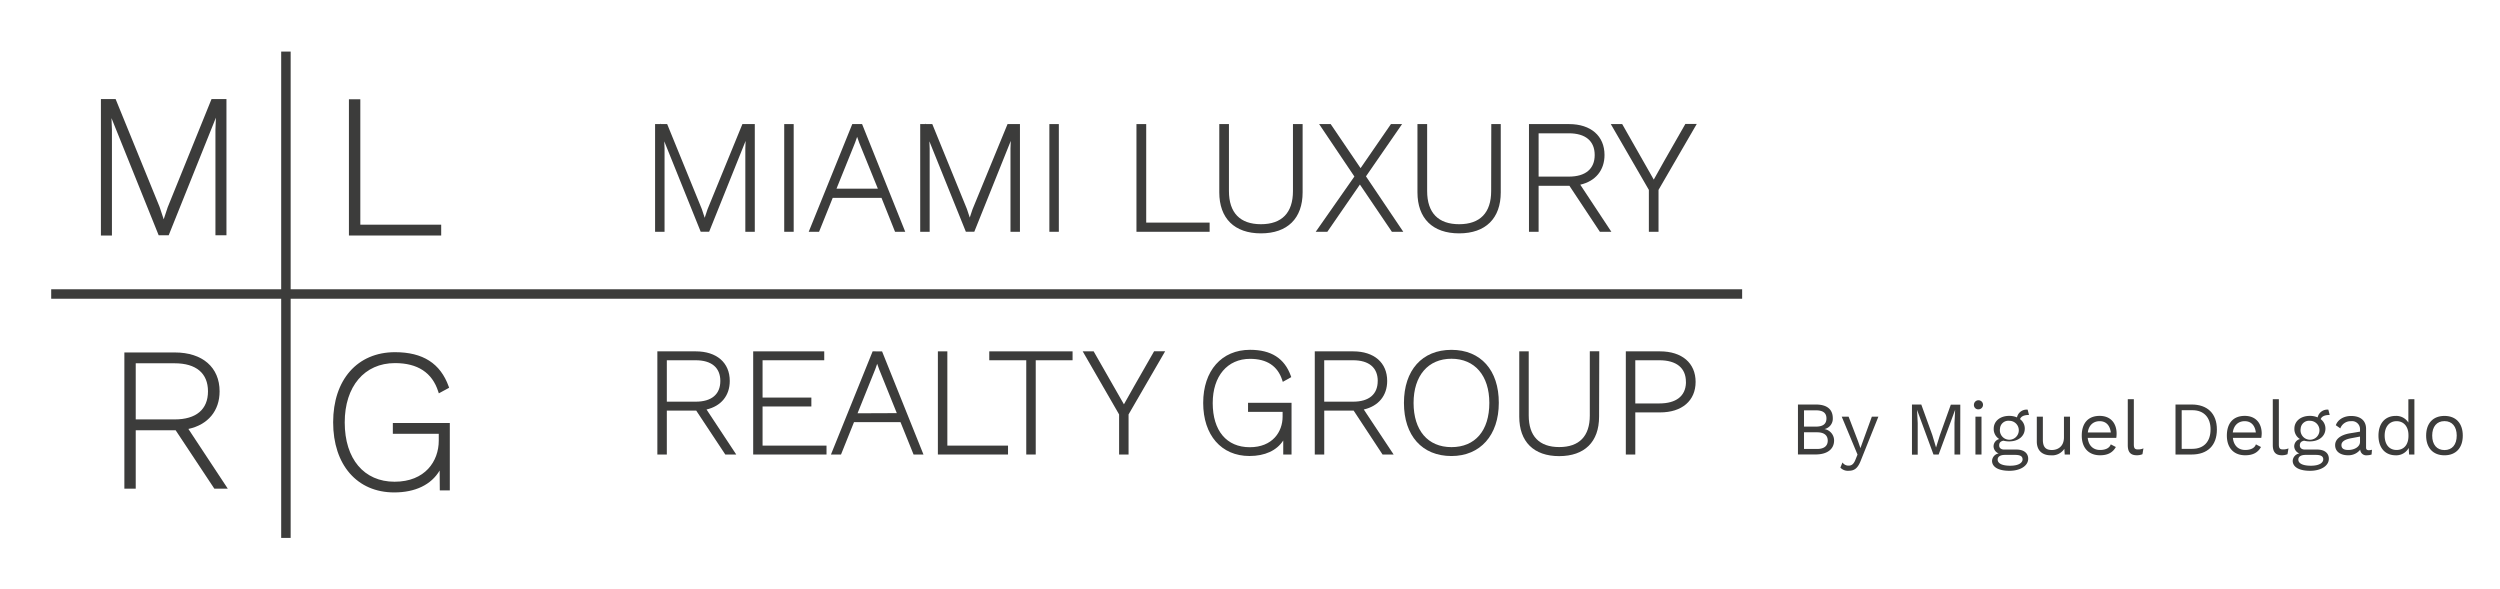 <svg id="Capa_1" data-name="Capa 1" xmlns="http://www.w3.org/2000/svg" viewBox="0 0 792 186.75"><defs><style>.cls-1{fill:#3c3c3b;}.cls-2{fill:none;}</style></defs><title>MRLG_Logo03_1</title><polygon class="cls-1" points="235.19 39.31 224.15 66.29 223.25 69 222.33 66.21 211.36 39.31 209.32 39.31 209.22 39.05 209.23 39.31 207.53 39.31 207.53 73.43 210.53 73.43 210.53 47.01 210.44 44.77 221.98 73.41 224.66 73.41 236.21 44.64 236.12 47.03 236.12 73.43 239.12 73.43 239.12 39.31 235.19 39.31"/><rect class="cls-1" x="248.44" y="39.31" width="3" height="34.12"/><path class="cls-1" d="M273.11,39.31H270L256.2,73.43h3.28l4.32-10.74h15.46l4.29,10.74h3.23Zm5,20.47H265l5.91-14.64.63-1.79.68,1.92Z"/><polygon class="cls-1" points="308.1 66.29 307.22 68.93 306.32 66.21 295.35 39.31 293.31 39.31 293.2 39.05 293.22 39.31 291.52 39.31 291.52 73.43 294.52 73.43 294.52 47.01 294.43 44.77 305.98 73.41 308.66 73.41 320.21 44.64 320.12 47.03 320.12 73.43 323.12 73.43 323.12 39.31 319.19 39.31 308.1 66.29"/><rect class="cls-1" x="332.44" y="39.31" width="3" height="34.12"/><polygon class="cls-1" points="363.12 39.31 360.03 39.31 360.03 73.43 383.21 73.43 383.21 70.52 363.12 70.52 363.12 39.31"/><path class="cls-1" d="M409.61,60.53c0,6.87-3.51,10.5-10.14,10.5s-10.14-3.63-10.14-10.5V39.31h-3.06V60.93c0,8.26,4.81,13,13.2,13s13.2-4.74,13.2-13V39.31h-3.06Z"/><polygon class="cls-1" points="444.18 39.31 440.65 39.31 431.03 53.27 421.56 39.31 417.9 39.31 429.07 55.92 416.82 73.43 420.5 73.43 430.82 58.46 440.95 73.43 444.56 73.43 432.74 55.87 444.18 39.31"/><path class="cls-1" d="M472.4,60.53c0,6.87-3.51,10.5-10.14,10.5s-10.14-3.63-10.14-10.5V39.31h-3.07V60.93c0,8.26,4.81,13,13.2,13s13.19-4.74,13.19-13V39.31h-3Z"/><path class="cls-1" d="M508.31,49.09c0-6-4.31-9.78-11.24-9.78H484.38V73.43h3.05V58.87h9.77l9.64,14.56h3.64l-9.85-14.92C505.46,57.41,508.31,53.93,508.31,49.09Zm-3.11,0c0,4.42-2.91,6.86-8.18,6.86h-9.59V42.23H497c5.29,0,8.2,2.44,8.2,6.88Z"/><polygon class="cls-1" points="533.92 39.27 527.29 50.87 523.91 56.9 513.91 39.31 510.3 39.31 522.36 60.16 522.36 73.43 525.42 73.43 525.42 60.16 537.53 39.27 533.92 39.27"/><path class="cls-1" d="M231.19,120.69c0-5.79-4.13-9.38-10.78-9.38H208.25V144h3V130.07h9.31L229.78,144h3.47l-9.42-14.27C228.46,128.65,231.19,125.32,231.19,120.69Zm-19.94-6.56h9.15c5,0,7.8,2.33,7.8,6.56s-2.77,6.56-7.8,6.56h-9.15Z"/><polygon class="cls-1" points="241.58 128.77 257.04 128.77 257.04 125.95 241.58 125.95 241.58 114.13 261.12 114.13 261.12 111.31 238.61 111.31 238.61 143.99 261.84 143.99 261.84 141.17 241.58 141.17 241.58 128.77"/><path class="cls-1" d="M276.45,111.31,263.24,144h3.19l4.12-10.27h14.73L289.42,144h3.14l-13.12-32.68Zm-4.78,19.62,5.63-14,.59-1.68.63,1.77,5.59,13.86Z"/><polygon class="cls-1" points="300.12 111.31 297.12 111.31 297.12 143.99 319.34 143.99 319.34 141.17 300.12 141.17 300.12 111.31"/><polygon class="cls-1" points="313.4 114.13 325.12 114.13 325.12 143.99 328.12 143.99 328.12 114.13 339.79 114.13 339.79 111.31 313.4 111.31 313.4 114.13"/><polygon class="cls-1" points="359.27 122.39 356.06 128.09 346.47 111.31 343 111.31 354.53 131.29 354.53 143.99 357.53 143.99 357.53 131.29 369.12 111.28 365.62 111.28 359.27 122.39"/><path class="cls-1" d="M395.38,130.49h10.95V132c0,4.82-3.22,9.68-10.4,9.68-7.35,0-11.74-5.23-11.74-14,0-8.51,4.64-14,11.83-14,5.31,0,8.73,2.26,10.18,6.71l.19.58,2.68-1.5-.14-.4c-2-5.55-6.22-8.25-12.91-8.25-9,0-14.85,6.6-14.85,16.82s5.75,16.82,14.66,16.82c4.91,0,8.63-1.73,10.7-4.91V144h2.63V127.61H395.38Z"/><path class="cls-1" d="M439.46,120.69c0-5.79-4.13-9.38-10.78-9.38H416.52V144h3V130.07h9.31L438,144h3.51l-9.46-14.27C436.72,128.65,439.46,125.32,439.46,120.69Zm-3,0c0,4.23-2.77,6.56-7.8,6.56h-9.15V114.13h9.15c5,0,7.81,2.33,7.81,6.56Z"/><path class="cls-1" d="M459.82,110.83c-9.29,0-15.05,6.45-15.05,16.82s5.76,16.82,15.05,16.82c9.13,0,15-6.6,15-16.82C474.86,117.28,469.09,110.83,459.82,110.83Zm12,16.82c0,8.77-4.48,14-12,14s-12-5.36-12-14,4.61-14,12-14,12,5.35,12,14Z"/><path class="cls-1" d="M503.65,131.63c0,6.56-3.35,10-9.68,10s-9.67-3.46-9.67-10V111.31h-3V132c0,7.94,4.6,12.5,12.64,12.5s12.65-4.5,12.65-12.5l.06-20.71h-3Z"/><path class="cls-1" d="M525.88,111.31H515.06V144h3V130.65h7.85c6.94,0,11.26-3.7,11.26-9.67S532.84,111.31,525.88,111.31Zm8.23,10c-.15,4.2-3.14,6.5-8.44,6.5h-7.61V114.13h7.61c5.43,0,8.43,2.43,8.43,6.85Z"/><polygon class="cls-1" points="67.01 31.39 53.13 65.65 51.86 69.48 50.56 65.55 36.63 31.39 31.97 31.39 31.97 74.61 35.46 74.61 35.46 41.09 35.32 37.42 50.27 74.54 53.44 74.54 68.4 37.27 68.25 41.11 68.25 74.54 71.74 74.54 71.74 31.39 67.01 31.39"/><polygon class="cls-1" points="114.15 71.18 114.15 31.45 110.54 31.45 110.54 74.61 139.77 74.61 139.77 71.18 114.15 71.18"/><path class="cls-1" d="M59.68,135.89c6.21-1.34,9.89-5.74,9.89-11.91,0-7.6-5.43-12.32-14.17-12.32h-16v43.16H43V136.3H55.64l12.27,18.52h4.26ZM43,115.09H55.34c6.8,0,10.55,3.16,10.55,8.89s-3.75,8.89-10.55,8.89H43Z"/><path class="cls-1" d="M124.45,134v3.43H139v2.18c0,6.49-4.33,13-14,13s-15.79-7.2-15.79-18.79c0-11.41,6.25-18.79,15.92-18.79,7.17,0,11.78,3,13.7,9l.19.58,3.26-1.77-.14-.41c-2.62-7.31-8.18-10.86-17-10.86-11.91,0-19.6,8.72-19.6,22.21S113.13,156,124.88,156c6.71,0,11.74-2.45,14.4-6.94l.05,6.3h3.17V134Z"/><rect class="cls-1" x="89.08" y="16.34" width="3" height="154.07"/><rect class="cls-1" x="16.22" y="91.64" width="535.69" height="3"/><rect class="cls-2" width="792" height="186.75"/><path class="cls-1" d="M569.59,128.15h5.64c3.75,0,5.4,1.68,5.4,4.37a3.34,3.34,0,0,1-2.66,3.41v0a3.66,3.66,0,0,1,3.07,3.6c0,2.69-2.09,4.44-5.83,4.44h-5.62Zm5.67,7c2.25,0,3.36-.84,3.36-2.59s-1.11-2.57-3.36-2.57h-3.75v5.16Zm.4,7.08c2.26,0,3.37-1,3.37-2.64s-1.11-2.64-3.37-2.64h-4.15v5.28Z"/><path class="cls-1" d="M589.46,146c-.93,2.35-2,3.14-3.79,3.14a3.24,3.24,0,0,1-2.64-1l.67-1.63a2.26,2.26,0,0,0,1.95,1c.84,0,1.58-.36,2.18-1.94l.63-1.56-5-12h2.18l3,7.82.74,2.14.86-2.38L593,132h2.07Z"/><path class="cls-1" d="M621,144h-1.82V134l.21-4.18h0L614.16,144h-1.63l-5.21-14.14h0l.21,4.18v10h-1.82V128.15h2.95l3.48,9.62,1.2,4h0l1.22-3.93,3.46-9.65h3Z"/><path class="cls-1" d="M625.34,128.24a1.44,1.44,0,1,1,1.44,1.44A1.36,1.36,0,0,1,625.34,128.24Zm2.4,15.75h-1.92V132h1.92Z"/><path class="cls-1" d="M642.53,145.31c0,2.38-2.69,3.84-5.93,3.84-3.79,0-5.52-1.37-5.52-3.17a2.5,2.5,0,0,1,2.11-2.33,2.48,2.48,0,0,1-1.63-2.2,2.38,2.38,0,0,1,1.8-2.36,3.71,3.71,0,0,1-1.75-3.28c0-2.38,2-4.06,4.92-4.06a6.15,6.15,0,0,1,2.45.48,3.12,3.12,0,0,1,3.38-2.45l.43,1.68c-1.61,0-2.52.46-2.85,1.32a3.69,3.69,0,0,1,1.51,3c0,2.37-2,4.05-4.92,4.05a6.85,6.85,0,0,1-1.85-.22c-1,.22-1.34.7-1.34,1.52s.64,1.29,1.58,1.29h4C641.18,142.45,642.53,143.58,642.53,145.31Zm-1.78.22c0-.87-.57-1.42-2.37-1.42h-3.22c-1.51,0-2.3.58-2.3,1.49,0,1.17,1.32,1.94,4,1.94S640.75,146.58,640.75,145.53Zm-7.15-9.72a3,3,0,1,0,2.93-2.5A2.64,2.64,0,0,0,633.6,135.81Z"/><path class="cls-1" d="M655.78,132v12H654.1l-.12-1.82a4.61,4.61,0,0,1-4.3,2.06c-2.38,0-4.42-1.22-4.42-4.39V132h1.92v7.34c0,2.48,1.11,3.22,2.84,3.22,2,0,3.84-1.2,3.84-4V132Z"/><path class="cls-1" d="M670.44,138.71h-9.05c.24,2.42,1.71,3.84,3.91,3.84,1.76,0,3-.62,3.39-1.78l1.61.84c-.92,1.64-2.4,2.62-5,2.62-3.62,0-5.8-2.35-5.8-6.24s2-6.24,5.66-6.24,5.38,2.52,5.38,5.61A9.12,9.12,0,0,1,670.44,138.71Zm-9-1.7h7.27c-.27-2.21-1.49-3.58-3.53-3.58S661.7,134.75,661.42,137Z"/><path class="cls-1" d="M676,140.77c0,1.23.31,1.61,1.29,1.61a4.3,4.3,0,0,0,1.75-.33l-.31,1.84a4.58,4.58,0,0,1-1.77.34c-2,0-2.88-1-2.88-3.22V126.47H676Z"/><path class="cls-1" d="M702.31,136.07c0,5.09-3,7.92-8,7.92h-5.11V128.15h5.11C699.31,128.15,702.31,131,702.31,136.07Zm-2,0c0-3.84-2.14-6.12-5.76-6.12h-3.39v12.24h3.39C698.16,142.19,700.3,139.91,700.3,136.07Z"/><path class="cls-1" d="M716.38,138.71h-9c.24,2.42,1.7,3.84,3.91,3.84,1.75,0,3-.62,3.38-1.78l1.61.84c-.91,1.64-2.4,2.62-5,2.62-3.63,0-5.81-2.35-5.81-6.24s2-6.24,5.66-6.24,5.38,2.52,5.38,5.61A11,11,0,0,1,716.38,138.71Zm-9-1.7h7.27c-.26-2.21-1.49-3.58-3.53-3.58S707.64,134.75,707.35,137Z"/><path class="cls-1" d="M721.94,140.77c0,1.23.31,1.61,1.3,1.61a4.33,4.33,0,0,0,1.75-.33l-.31,1.84a4.63,4.63,0,0,1-1.78.34c-1.94,0-2.88-1-2.88-3.22V126.47h1.92Z"/><path class="cls-1" d="M737.78,145.31c0,2.38-2.68,3.84-5.92,3.84-3.8,0-5.53-1.37-5.53-3.17a2.51,2.51,0,0,1,2.12-2.33,2.49,2.49,0,0,1-1.64-2.2,2.39,2.39,0,0,1,1.81-2.36,3.7,3.7,0,0,1-1.76-3.28c0-2.38,2-4.06,4.92-4.06a6.12,6.12,0,0,1,2.45.48,3.14,3.14,0,0,1,3.39-2.45l.43,1.68c-1.61,0-2.52.46-2.86,1.32a3.69,3.69,0,0,1,1.51,3c0,2.37-2,4.05-4.92,4.05a6.9,6.9,0,0,1-1.85-.22c-1,.22-1.34.7-1.34,1.52s.65,1.29,1.58,1.29h4C736.44,142.45,737.78,143.58,737.78,145.31Zm-1.77.22c0-.87-.58-1.42-2.38-1.42h-3.21c-1.52,0-2.31.58-2.31,1.49,0,1.17,1.32,1.94,4,1.94S736,146.58,736,145.53Zm-7.16-9.72a3,3,0,1,0,2.93-2.5A2.65,2.65,0,0,0,728.85,135.81Z"/><path class="cls-1" d="M751.44,142.48l-.12,1.51a4.38,4.38,0,0,1-1.44.24,1.89,1.89,0,0,1-2.16-1.78,4.73,4.73,0,0,1-3.87,1.78c-2.25,0-4.08-1.06-4.08-3.22,0-1.8,1.59-3.21,4.69-3.74l3.19-.53v-.67a2.52,2.52,0,0,0-2.81-2.64,3.5,3.5,0,0,0-3.43,2.28l-1.42-1c.62-1.78,2.52-2.93,4.85-2.93,2.74,0,4.73,1.29,4.73,4.08v5.9c0,.58.24.87.91.87A4.35,4.35,0,0,0,751.44,142.48ZM747.65,140V138.3l-2.69.51c-2.11.38-3.19,1.08-3.19,2.2s.81,1.54,2.18,1.54C745.87,142.55,747.65,141.54,747.65,140Z"/><path class="cls-1" d="M764.88,126.47V144H763.2l-.12-2.09a4.49,4.49,0,0,1-4.11,2.33c-3.33,0-5.47-2.33-5.47-6.24s2.14-6.24,5.47-6.24a4.53,4.53,0,0,1,4,2.11v-7.39ZM763,138.13v-.28c0-2.72-1.49-4.42-3.77-4.42s-3.77,1.77-3.77,4.56,1.42,4.56,3.77,4.56S763,140.85,763,138.13Z"/><path class="cls-1" d="M780.21,138c0,3.89-2.18,6.24-5.8,6.24s-5.81-2.35-5.81-6.24,2.18-6.24,5.81-6.24S780.21,134.1,780.21,138Zm-9.69,0c0,2.86,1.46,4.58,3.89,4.58s3.88-1.72,3.88-4.58-1.46-4.59-3.88-4.59S770.52,135.13,770.52,138Z"/></svg>